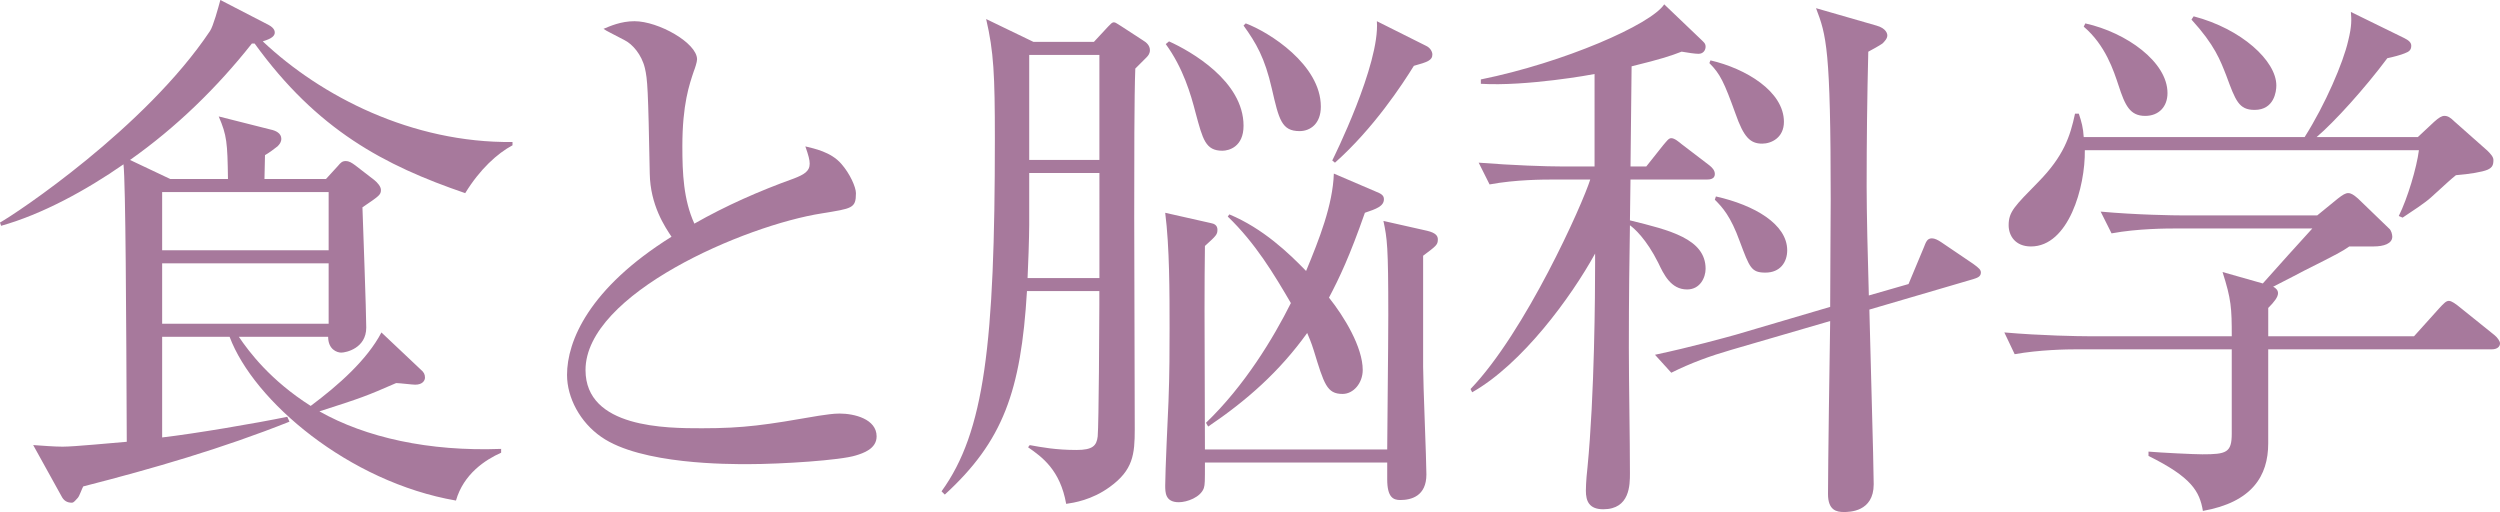 <?xml version="1.0" encoding="utf-8"?>
<!-- Generator: Adobe Illustrator 27.2.0, SVG Export Plug-In . SVG Version: 6.00 Build 0)  -->
<svg version="1.1" id="レイヤー_1" xmlns="http://www.w3.org/2000/svg" xmlns:xlink="http://www.w3.org/1999/xlink" x="0px"
	 y="0px" width="99.134px" height="20.303px" viewBox="0 0 99.134 20.303" style="enable-background:new 0 0 99.134 20.303;"
	 xml:space="preserve">
<style type="text/css">
	.st0{fill:#A7799C;}
</style>
<g>
	<path class="st0" d="M18.447,7.659c-3.215-1.101-5.869-2.503-8.351-5.934H9.989C8.608,3.474,6.99,5.049,5.156,6.343l1.597,0.756
		H9.04C9.019,5.652,8.997,5.372,8.673,4.617l2.05,0.518c0.216,0.043,0.432,0.151,0.432,0.367c0,0.129-0.064,0.216-0.151,0.302
		c-0.107,0.086-0.366,0.28-0.496,0.346c0,0.15-0.021,0.798-0.021,0.949h2.438l0.475-0.519c0.107-0.129,0.173-0.193,0.302-0.193
		c0.151,0,0.237,0.064,0.389,0.172l0.755,0.583c0.13,0.107,0.259,0.259,0.259,0.389c0,0.193-0.064,0.237-0.733,0.69
		c0.021,0.625,0.151,4.164,0.151,4.768c0,0.82-0.799,0.993-0.993,0.993c-0.172,0-0.518-0.13-0.518-0.626H9.472
		c0.41,0.604,1.251,1.726,2.848,2.74c1.101-0.82,2.244-1.834,2.805-2.913l1.554,1.467c0.13,0.108,0.173,0.194,0.173,0.324
		c0,0.107-0.087,0.28-0.389,0.28c-0.107,0-0.626-0.064-0.755-0.064c-1.187,0.518-1.359,0.582-3.042,1.122
		c1.834,1.035,4.336,1.597,7.206,1.488v0.151c-0.626,0.28-1.489,0.841-1.791,1.898c-4.25-0.733-8.026-3.948-8.976-6.494H6.43v3.991
		c1.294-0.15,3.711-0.561,4.962-0.819l0.086,0.194c-2.653,1.057-5.394,1.855-8.177,2.567c-0.043,0.064-0.151,0.388-0.216,0.453
		c-0.086,0.086-0.151,0.193-0.237,0.193c-0.194,0-0.323-0.086-0.41-0.259l-1.122-2.027c0.303,0.021,0.842,0.064,1.165,0.064
		c0.475,0,1.985-0.151,2.546-0.194C5.005,12.492,4.983,7.314,4.897,6.516C3.408,7.552,1.661,8.501,0.043,8.954L0,8.824
		C0.625,8.479,5.761,5.07,8.328,1.229C8.457,1.035,8.651,0.323,8.738,0l1.92,0.992c0.237,0.13,0.237,0.259,0.237,0.302
		c0,0.194-0.28,0.281-0.475,0.346c2.309,2.179,5.912,4.035,9.903,3.991v0.13C19.72,6.084,19.029,6.71,18.447,7.659z M13.031,7.616
		H6.43v2.309h6.602V7.616z M13.031,10.442H6.43v2.396h6.602V10.442z"/>
	<path class="st0" d="M33.94,18.059c-0.604,0.194-2.955,0.346-4.271,0.346c-0.733,0-4.251,0.021-5.825-1.079
		c-0.842-0.582-1.359-1.554-1.359-2.46c0-1.337,0.862-3.43,4.143-5.479c-0.26-0.389-0.842-1.252-0.863-2.503
		c-0.064-3.366-0.087-3.732-0.194-4.186c-0.13-0.54-0.496-0.95-0.798-1.101c-0.604-0.324-0.69-0.346-0.842-0.453
		c0.259-0.108,0.69-0.303,1.229-0.303c0.949,0,2.481,0.863,2.481,1.511c0,0.108-0.086,0.367-0.13,0.475
		c-0.172,0.518-0.453,1.295-0.453,2.978c0,1.058,0.044,2.114,0.476,3.063c1.251-0.712,2.567-1.294,3.948-1.79
		c0.388-0.151,0.625-0.281,0.625-0.583c0-0.151-0.043-0.323-0.172-0.69c0.345,0.086,1.014,0.216,1.424,0.69
		c0.345,0.389,0.582,0.928,0.582,1.165c0,0.604-0.15,0.604-1.337,0.799c-3.064,0.475-9.386,3.192-9.386,6.214
		c0,2.309,3.215,2.309,4.617,2.309c1.683,0,2.524-0.13,4.639-0.497c0.302-0.043,0.561-0.086,0.82-0.086
		c0.582,0,1.467,0.216,1.467,0.906C34.761,17.8,34.222,17.973,33.94,18.059z"/>
	<path class="st0" d="M45.472,2.266c-0.194,0.194-0.389,0.388-0.453,0.453c-0.043,1.057-0.043,3.818-0.043,5.868
		c0,1.23,0.021,8.178,0.021,8.437c0,0.992-0.065,1.618-0.993,2.287c-0.712,0.518-1.424,0.625-1.726,0.669
		c-0.237-1.338-0.949-1.855-1.511-2.244l0.065-0.086c0.475,0.086,1.035,0.193,1.855,0.193c0.647,0,0.798-0.172,0.841-0.539
		c0.044-0.496,0.065-4.574,0.065-5.222v-0.539h-2.87c-0.237,3.97-0.949,5.955-3.258,8.069l-0.13-0.129
		c1.705-2.353,2.115-5.848,2.115-13.981c0-2.524-0.044-3.452-0.346-4.747l1.877,0.906h2.396l0.561-0.604
		c0.108-0.107,0.151-0.172,0.237-0.172c0.064,0,0.13,0.064,0.28,0.15l0.863,0.562c0.151,0.086,0.28,0.216,0.28,0.388
		C45.601,2.114,45.536,2.2,45.472,2.266z M43.595,6.861h-2.783v2.05c0,0.453-0.044,1.769-0.065,2.114h2.849V6.861z M43.595,2.179
		h-2.783v4.164h2.783V2.179z M56.432,10.141v4.401c0,0.69,0.13,3.711,0.13,4.272c0,0.862-0.604,1.014-1.036,1.014
		c-0.28,0-0.518-0.107-0.518-0.82V18.34H47.78c0,0.776,0,0.862-0.043,1.014c-0.13,0.367-0.669,0.561-0.993,0.561
		c-0.539,0-0.539-0.388-0.539-0.669c0-0.518,0.107-2.848,0.13-3.322c0.043-1.101,0.043-2.114,0.043-2.913
		c0-1.402,0-3.215-0.173-4.573l1.812,0.409c0.129,0.021,0.259,0.087,0.259,0.259c0,0.194-0.043,0.237-0.496,0.647
		c-0.021,1.727-0.021,2.352,0,8.069h7.228c0-0.561,0.043-4.1,0.043-5.329c0-2.74-0.043-3.021-0.193-3.732l1.726,0.389
		c0.367,0.086,0.432,0.216,0.432,0.345C57.015,9.709,56.95,9.752,56.432,10.141z M48.471,5.977c-0.669,0-0.777-0.453-1.058-1.489
		c-0.194-0.755-0.496-1.79-1.187-2.74l0.13-0.107c0.862,0.389,2.955,1.575,2.955,3.344C49.312,5.825,48.729,5.977,48.471,5.977z
		 M54.123,8.437c-0.604,1.726-1.014,2.589-1.424,3.365c0.604,0.755,1.338,1.964,1.338,2.87c0,0.518-0.367,0.949-0.798,0.949
		c-0.626,0-0.734-0.389-1.144-1.727c-0.108-0.345-0.173-0.475-0.26-0.69c-1.1,1.532-2.395,2.676-3.927,3.711l-0.086-0.15
		c1.532-1.468,2.676-3.366,3.366-4.747c-0.669-1.144-1.402-2.373-2.503-3.431l0.064-0.086c1.338,0.561,2.352,1.531,3.042,2.244
		c0.519-1.252,1.058-2.611,1.101-3.862l1.661,0.712c0.216,0.086,0.324,0.15,0.324,0.302C54.879,8.177,54.576,8.285,54.123,8.437z
		 M51.534,5.199c-0.712,0-0.819-0.453-1.101-1.683c-0.28-1.229-0.625-1.812-1.122-2.503l0.087-0.086
		c0.928,0.345,2.978,1.64,2.978,3.301C52.376,4.919,51.944,5.199,51.534,5.199z M56.065,2.61c-0.453,0.733-1.597,2.481-3.129,3.841
		l-0.107-0.087c0.043-0.086,1.898-3.818,1.769-5.523l1.942,0.972c0.194,0.086,0.259,0.259,0.259,0.345
		C56.799,2.395,56.604,2.46,56.065,2.61z"/>
	<path class="st0" d="M67.676,7.12h-3.021l-0.022,1.618c1.575,0.388,3,0.733,3,1.92c0,0.346-0.216,0.82-0.734,0.82
		c-0.646,0-0.928-0.604-1.144-1.058c-0.475-0.949-0.949-1.359-1.122-1.488c-0.021,1.294-0.043,2.826-0.043,4.854
		c0,1.381,0.043,3.603,0.043,4.983c0,0.453,0,1.425-1.057,1.425c-0.562,0-0.69-0.324-0.69-0.734c0-0.043,0-0.366,0.064-0.928
		c0.28-2.869,0.302-6.883,0.302-8.112v-0.366c-0.949,1.726-2.891,4.38-4.876,5.501l-0.064-0.129
		c2.179-2.266,4.444-7.336,4.747-8.307h-1.446c-0.388,0-1.51,0-2.546,0.194l-0.432-0.863c1.359,0.107,2.676,0.151,3.323,0.151h1.272
		V2.935c-0.086,0.021-2.696,0.496-4.509,0.388V3.15c3.301-0.669,6.753-2.18,7.271-2.978l1.468,1.402
		c0.107,0.107,0.173,0.15,0.173,0.28c0,0.129-0.087,0.28-0.281,0.28c-0.129,0-0.432-0.043-0.669-0.086
		c-0.453,0.172-0.755,0.28-1.984,0.582l-0.043,3.971h0.625l0.669-0.842c0.151-0.173,0.216-0.28,0.324-0.28
		c0.129,0,0.302,0.15,0.409,0.237l1.101,0.841c0.108,0.087,0.216,0.194,0.216,0.346C67.999,7.099,67.805,7.12,67.676,7.12z
		 M78.248,11.068l-4.121,1.208c0.021,1.079,0.172,6.149,0.172,6.926c0,1.101-0.971,1.101-1.187,1.101
		c-0.28,0-0.625-0.064-0.625-0.712c0-0.949,0.064-5.653,0.086-6.861l-3.927,1.144c-0.82,0.237-1.597,0.518-2.373,0.906l-0.647-0.712
		c1.424-0.302,2.826-0.69,3.215-0.799l3.732-1.1c0-1.511,0.021-3.302,0.021-4.229c0-6.041-0.173-6.537-0.582-7.616l2.395,0.69
		c0.389,0.108,0.432,0.324,0.432,0.389c0,0.13-0.108,0.237-0.194,0.323c-0.086,0.065-0.475,0.281-0.561,0.324
		c-0.044,1.769-0.065,3.538-0.065,5.329c0,1.014,0.043,2.891,0.087,4.337l1.574-0.453l0.604-1.445
		c0.086-0.216,0.13-0.367,0.324-0.367c0.107,0,0.237,0.064,0.366,0.151l1.273,0.862c0.237,0.173,0.302,0.237,0.302,0.346
		C78.55,10.982,78.377,11.025,78.248,11.068z M69.876,5.696c-0.475,0-0.733-0.26-1.057-1.188c-0.453-1.251-0.604-1.574-1.036-2.006
		l0.043-0.108c1.402,0.324,2.913,1.23,2.913,2.438C70.739,5.459,70.243,5.696,69.876,5.696z M70.006,10.81
		c-0.562,0-0.626-0.194-1.015-1.23c-0.366-1.014-0.69-1.358-0.992-1.661l0.043-0.129c1.532,0.345,2.827,1.1,2.827,2.136
		C70.869,10.399,70.588,10.81,70.006,10.81z"/>
	<path class="st0" d="M98.81,13.852h-8.867v3.732c0,1.295-0.647,2.33-2.59,2.676c-0.129-0.776-0.452-1.338-2.157-2.18v-0.172
		c0.496,0.043,1.791,0.107,2.136,0.107c0.95,0,1.165-0.064,1.165-0.819v-3.345h-6.062c-0.539,0-1.575,0.021-2.546,0.194l-0.41-0.863
		c1.468,0.13,2.999,0.151,3.302,0.151h5.717c0-1.122-0.021-1.468-0.366-2.546l1.597,0.453c0.302-0.346,1.683-1.877,1.963-2.18
		h-5.437c-0.281,0-1.489,0-2.524,0.194l-0.432-0.863c1.424,0.13,2.913,0.151,3.301,0.151h5.286l0.82-0.669
		c0.194-0.151,0.302-0.216,0.41-0.216c0.107,0,0.215,0.064,0.388,0.216l1.23,1.187c0.086,0.064,0.129,0.237,0.129,0.324
		c0,0.28-0.345,0.388-0.733,0.388h-0.971c-0.281,0.194-0.432,0.281-1.812,0.972c-0.28,0.15-0.367,0.193-1.208,0.625
		c0.129,0.065,0.193,0.151,0.193,0.259c0,0.151-0.15,0.346-0.388,0.583v1.122h5.782l0.971-1.079c0.216-0.237,0.302-0.323,0.41-0.323
		c0.107,0,0.259,0.107,0.496,0.302l1.316,1.058c0.107,0.086,0.216,0.237,0.216,0.323C99.134,13.744,99.025,13.852,98.81,13.852z
		 M98.638,6.731c-0.194,0.086-0.713,0.173-1.252,0.216c-0.216,0.173-0.302,0.259-0.992,0.885c-0.237,0.216-0.733,0.539-1.122,0.798
		L95.12,8.565c0.346-0.69,0.712-1.92,0.799-2.61H82.671c0.021,1.467-0.647,3.818-2.136,3.818c-0.626,0-0.885-0.432-0.885-0.841
		c0-0.54,0.237-0.756,1.187-1.727c0.992-1.014,1.252-1.791,1.445-2.697h0.151c0.108,0.324,0.173,0.562,0.194,0.928h8.76
		c0.82-1.294,1.532-2.955,1.727-3.818c0.15-0.604,0.129-0.842,0.107-1.144l2.114,1.035c0.173,0.087,0.28,0.173,0.28,0.303
		c0,0.172-0.086,0.237-0.259,0.302c-0.15,0.064-0.475,0.151-0.69,0.194c-0.885,1.187-2.093,2.524-2.805,3.128h4.014l0.646-0.604
		c0.194-0.173,0.303-0.237,0.41-0.237c0.13,0,0.237,0.064,0.389,0.216l1.316,1.165c0.107,0.107,0.237,0.237,0.237,0.366
		C98.875,6.537,98.831,6.646,98.638,6.731z M85.066,4.596c-0.604,0-0.799-0.41-1.058-1.208c-0.194-0.583-0.518-1.597-1.381-2.331
		l0.064-0.129c1.64,0.366,3.258,1.532,3.258,2.762C85.95,4.229,85.605,4.596,85.066,4.596z M89.402,4.358
		c-0.625,0-0.755-0.367-1.121-1.359c-0.238-0.604-0.453-1.208-1.381-2.223l0.086-0.129c1.898,0.496,3.279,1.769,3.279,2.74
		C90.266,3.625,90.18,4.358,89.402,4.358z"/>
</g>
</svg>

